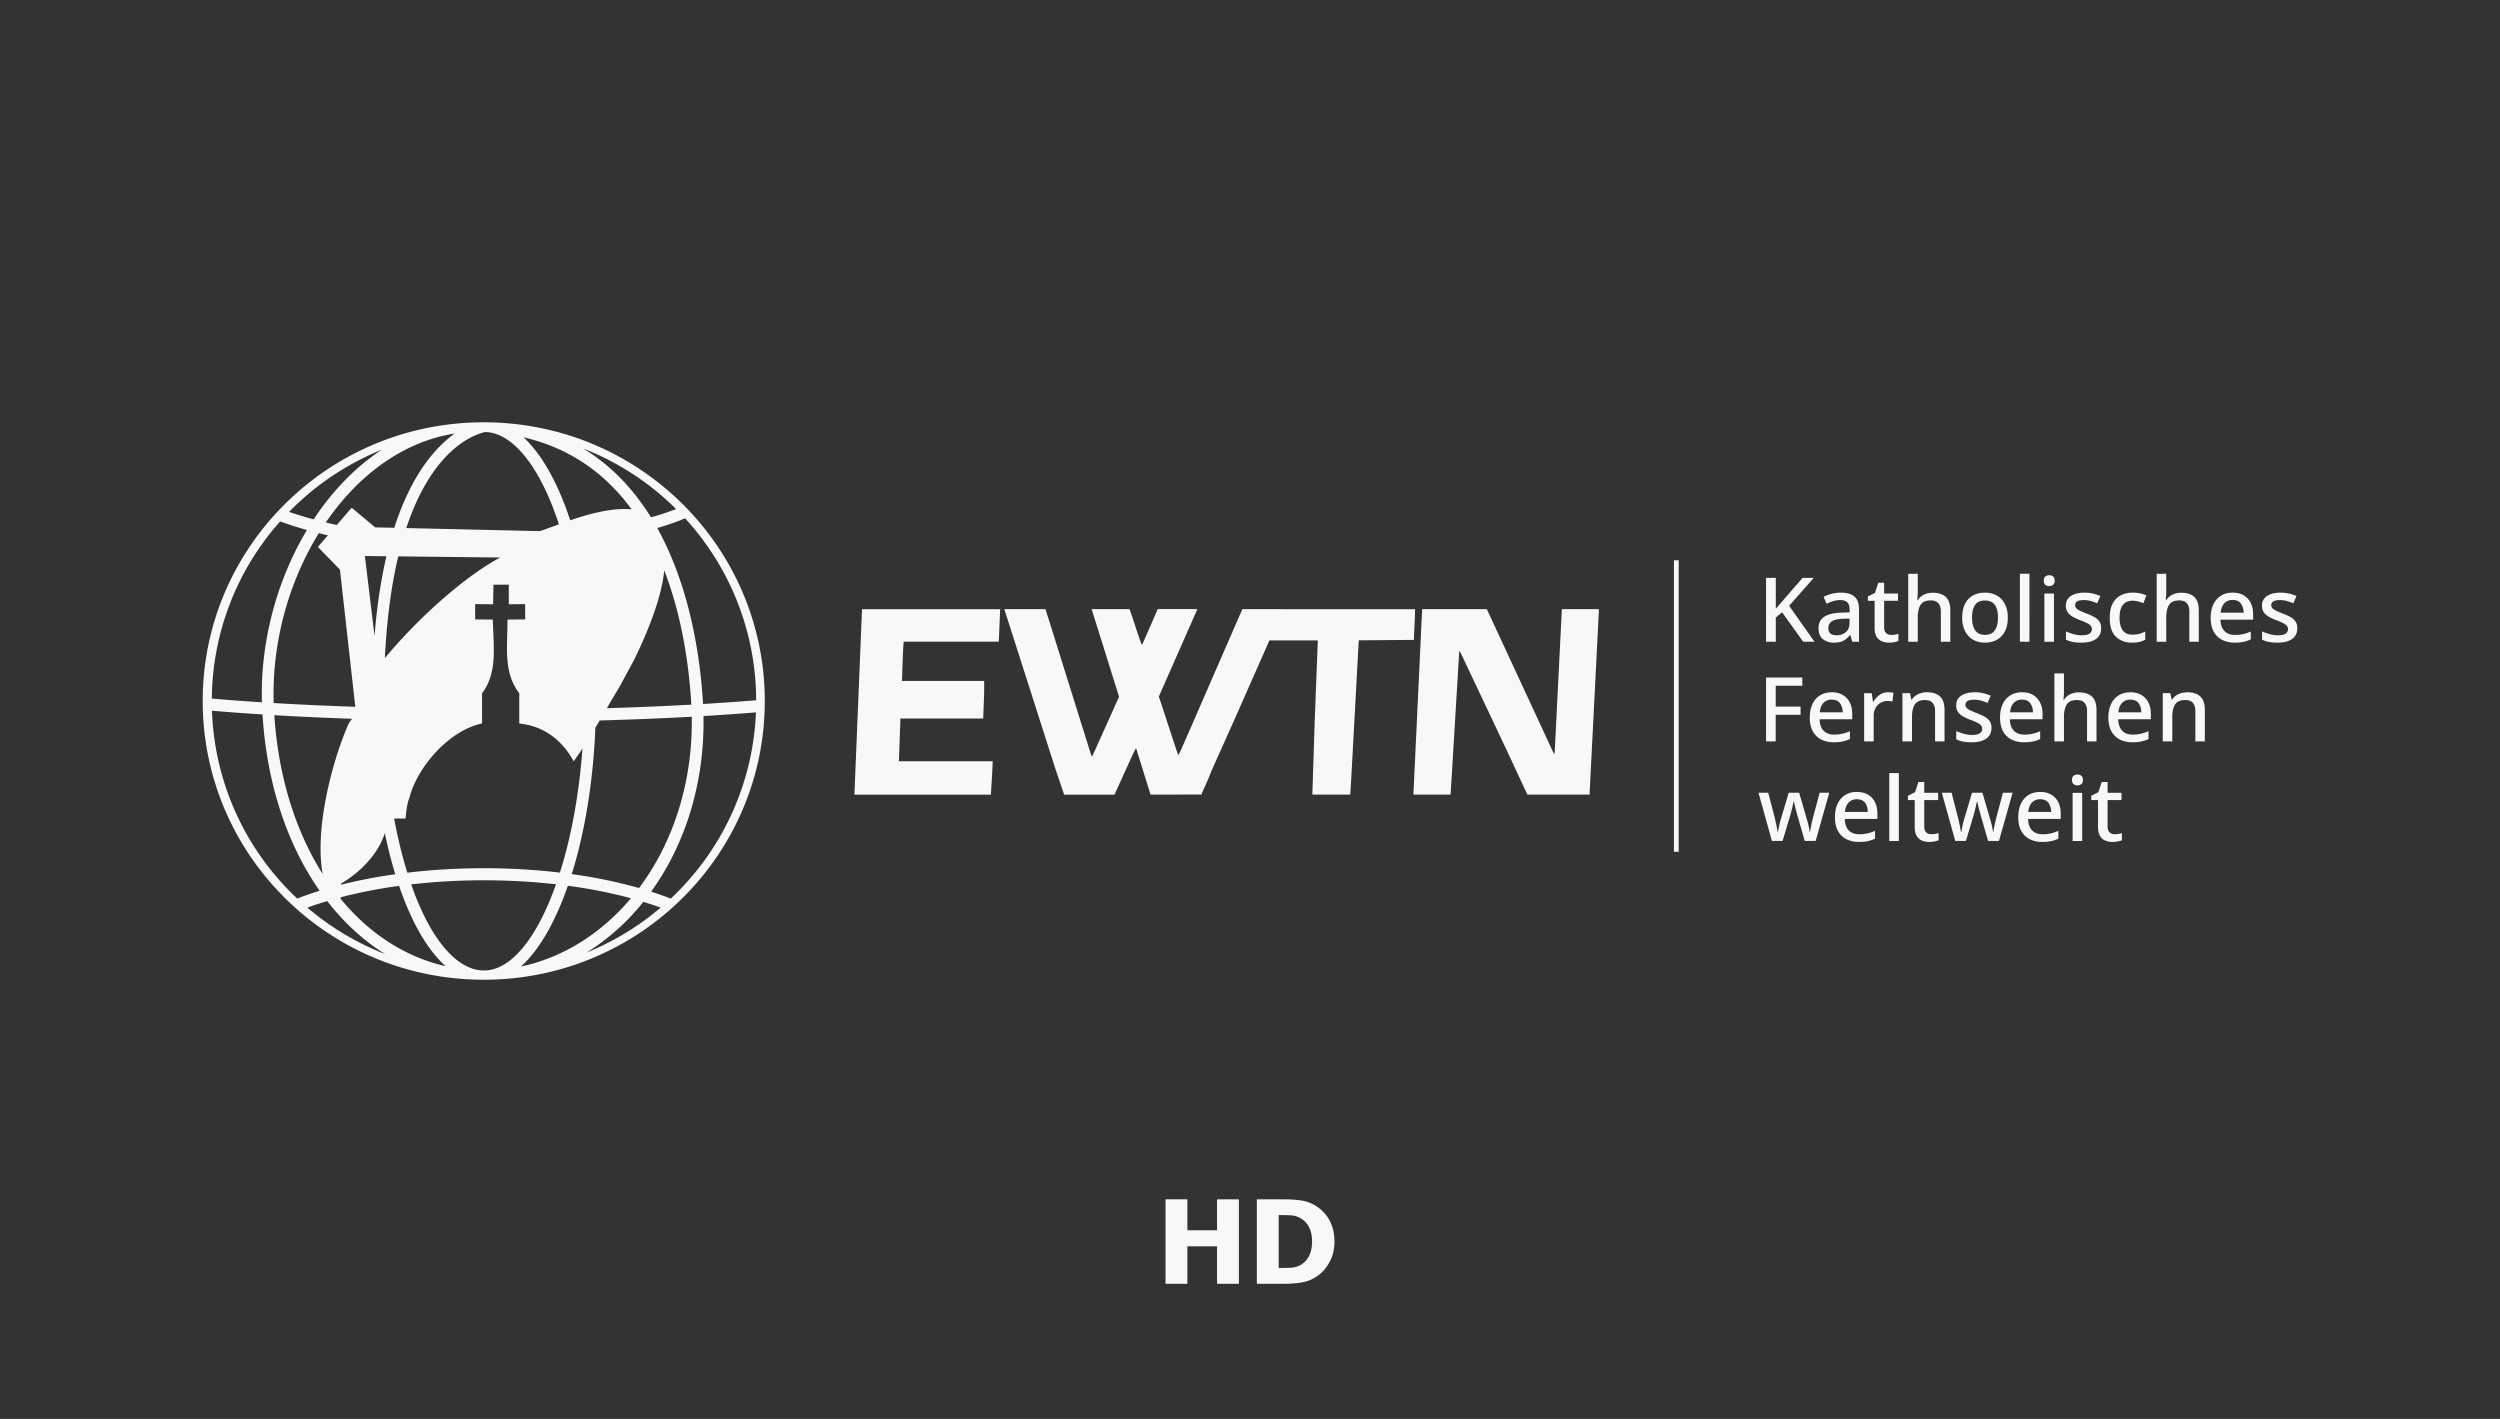 <svg xmlns="http://www.w3.org/2000/svg" width="148" height="84"><rect width="100%" height="100%" fill="#333333" stroke="none"/><g fill="#f8f8f8" fill-rule="nonzero"><path d="M28.637 25C19.45 25 12 32.388 12 41.5 12 50.613 19.449 58 28.637 58c9.19 0 16.638-7.387 16.638-16.5 0-9.112-7.448-16.5-16.638-16.5zm.017 32.452h-.003c-.7 0-1.392-.347-2.06-1.031-.872-.896-1.636-2.306-2.25-4.066a37.812 37.812 0 0 1 4.311-.242c1.464 0 2.893.082 4.263.237-1.095 3.104-2.625 5.1-4.26 5.102zm2.457-.495c.979-1.006 1.832-2.577 2.508-4.519a29.05 29.05 0 0 1 3.732.738c-.125.147-.252.294-.382.435-1.73 1.886-3.854 3.124-6.133 3.609.092-.083.183-.17.275-.263zM20.17 53.215l.002-.097a29.41 29.41 0 0 1 3.452-.673c.66 1.928 1.498 3.48 2.475 4.482.093.096.189.185.284.27-2.405-.543-4.532-1.94-6.213-3.982zm-1.976.516c.379-.138.77-.267 1.177-.388.993 1.282 2.148 2.342 3.431 3.138a16.134 16.134 0 0 1-4.608-2.75zm16.537 2.658a13.23 13.23 0 0 0 3.356-3c.352.108.693.22 1.023.342a16.109 16.109 0 0 1-4.379 2.658zm4.979-3.193a19.688 19.688 0 0 0-1.163-.41c2.07-2.863 3.173-6.54 3.1-10.395 1.083-.065 2.117-.138 3.105-.218a15.992 15.992 0 0 1-5.042 11.023zM12.548 42.075c.94.08 1.942.154 2.993.22.25 4.113 1.472 7.711 3.38 10.438-.46.142-.902.297-1.327.461a16 16 0 0 1-5.046-11.12zm22.697 1.009.256-.431c1.917-.053 3.736-.128 5.451-.222.066 3.782-1.046 7.379-3.12 10.14a29.409 29.409 0 0 0-3.985-.823c.776-2.482 1.274-5.49 1.398-8.664zm-15.053 9.224c1.121-.662 2.19-1.723 2.59-2.99.178.858.385 1.674.619 2.438a29.925 29.925 0 0 0-3.212.62zm-1.087-.564c-1.6-2.524-2.628-5.75-2.864-9.405 1.457.087 3 .158 4.596.212l-.193.281c-.934 2.086-2.049 6.207-1.539 8.912zm4.23-3.284.672-.005c.042-.427.086-.854.232-1.234.5-1.919 2.446-4.023 4.298-4.389v-1.79c.938-1.233.67-2.8.638-4.363l-1.045-.01v-.906l1.062.01.022-1.159h.907v1.159l.969-.01v.906l-1.045.01c.003 1.598-.264 3.105.696 4.363v1.79c1.828.18 2.785 1.43 3.22 2.234.176-.238.349-.493.52-.753-.197 2.721-.67 5.249-1.335 7.345a38.406 38.406 0 0 0-4.494-.26c-1.561 0-3.085.091-4.538.265a27.734 27.734 0 0 1-.78-3.203zm76.044-15.292h-.283v17.26h.283zm25.806 16.219c.16 0 .303-.023.431-.07v.424c-.06.029-.14.052-.245.072-.102.02-.207.029-.309.029-.155 0-.3-.026-.43-.08s-.234-.144-.31-.275c-.08-.13-.12-.312-.12-.545v-1.578h-.399v-.254l.421-.212.198-.603h.347v.64h.822v.43h-.822v1.566c0 .156.039.27.114.345a.417.417 0 0 0 .302.11zm-4.407-2.504c.376 0 .673.115.89.346.218.231.326.547.326.945v.307h-1.932c.008.293.084.517.233.673.148.155.355.233.622.233.184 0 .35-.017.494-.05.142-.034.292-.085.444-.151v.465c-.146.067-.29.116-.437.146-.146.03-.32.045-.523.045-.277 0-.524-.055-.736-.164a1.166 1.166 0 0 1-.5-.487c-.118-.216-.178-.484-.178-.805 0-.321.054-.593.162-.815.11-.223.26-.393.454-.511s.42-.177.68-.177zm-10.854 0c.378 0 .675.115.893.346.215.231.325.547.325.945v.307h-1.932c.008.293.085.517.233.673.146.155.353.233.62.233.185 0 .35-.017.494-.05a2.58 2.58 0 0 0 .446-.151v.465a2.036 2.036 0 0 1-.439.146c-.144.03-.32.045-.521.045-.278 0-.523-.055-.738-.164a1.187 1.187 0 0 1-.499-.487c-.119-.216-.177-.484-.177-.805 0-.321.053-.593.162-.815.108-.223.26-.393.454-.511a1.28 1.28 0 0 1 .679-.177zm4.409 2.504c.159 0 .303-.023.431-.07v.424a1.06 1.06 0 0 1-.245.072 1.68 1.68 0 0 1-.309.029c-.157 0-.3-.026-.43-.08s-.234-.144-.313-.275c-.078-.13-.117-.312-.117-.545v-1.578h-.4v-.254l.422-.212.198-.603h.346v.64h.821v.43h-.821v1.566c0 .156.038.27.115.345a.417.417 0 0 0 .302.11zm-1.921.402h-.567v-4.024h.567zm10.852-2.853v2.853h-.566v-2.853zm-5.57 2.848-.41-1.424-.087-.315a9.035 9.035 0 0 1-.085-.34 11.669 11.669 0 0 0-.059-.25h-.02a5.2 5.2 0 0 1-.055.25c-.024.108-.051.221-.082.34-.03.118-.06.225-.088.32l-.426 1.419h-.63l-.796-2.854h.577l.373 1.445a8.274 8.274 0 0 1 .181.879h.022l.046-.24a5.43 5.43 0 0 1 .13-.543l.459-1.54h.618l.448 1.54a5.888 5.888 0 0 1 .137.54c.019.095.033.175.039.238h.022a5.797 5.797 0 0 1 .104-.55l.077-.324.384-1.445h.573l-.807 2.854zm-10.853 0-.411-1.424-.086-.315a8.892 8.892 0 0 1-.084-.34c-.026-.107-.046-.19-.059-.25h-.022c-.01.06-.03.143-.053.25l-.082.34a8.27 8.27 0 0 1-.09.32l-.426 1.419h-.63l-.795-2.854h.576l.375 1.445c.038.149.075.307.108.474.035.168.058.303.073.405h.02c.011-.06.028-.14.046-.24.02-.101.042-.201.064-.3.024-.098.046-.18.068-.243l.459-1.54h.618l.448 1.54c.022.07.044.154.07.251.024.097.047.193.066.289.02.095.033.175.04.238h.022a5.895 5.895 0 0 1 .104-.55c.026-.114.051-.221.077-.324l.384-1.445h.571l-.805 2.854zm3.083-2.467a.637.637 0 0 0-.487.196c-.122.13-.196.315-.216.555h1.354c-.004-.222-.057-.403-.163-.542-.104-.14-.267-.21-.488-.21zm10.854 0a.639.639 0 0 0-.489.196c-.122.13-.194.315-.216.555h1.356a.909.909 0 0 0-.163-.542c-.104-.14-.269-.21-.488-.21zM59.209 36.066l-.08 1.92h-5.631c-.062.758-.069 1.557-.101 2.324h4.864c.017.737-.033 1.478-.055 2.225h-4.842c-.028-.01-.053-.024-.059 0l-.091 2.532h5.552c-.017.678-.068 1.291-.105 1.978h-8.08l.45-10.98zm16.742-.002.002-.002h-2.405l-3.614 8.293-.178.358c-.102-.265-.185-.538-.277-.813l-.875-2.668 2.282-5.173c-.43 0-2.159 0-2.345-.002l-.893 2.037-.06.075c-.257-.688-.466-1.417-.723-2.107h-2.239l1.622 5.186-1.534 3.413-.083.119c-.005-.01-.025-.02-.02-.034l-2.404-7.687-.316-.997h-2.435l3.031 9.478.51 1.503h2.98l1.069-2.35.192-.382.035.034.84 2.696c.327 0 2.423-.005 3.006-.002.203-.473.424-.924.602-1.407l1.38-3.08 2.048-4.641 2.831.001.035.02-.183 4.738-.141 4.372c.053 0 2.187-.002 2.244 0l.054-.872.45-8.263 3.26-.025c.027-.618.065-1.297.076-1.818zm8.24-.003h3.829l3.957 8.533c.01.005.013.025.035.02l.024-.035.426-8.518h2.196l-.343 6.768-.215 4.213h-3.678l-1.252-2.686-2.735-5.785-.025-.025-.024.035-.51 8.46h-2.203zm38.797 9.79c.084 0 .159.024.223.073.064.05.097.133.097.25 0 .112-.033.194-.097.245a.348.348 0 0 1-.223.077.358.358 0 0 1-.231-.077c-.064-.05-.095-.133-.095-.246 0-.116.031-.2.095-.249a.366.366 0 0 1 .23-.074zm-14.551-4.868c.376 0 .673.116.89.347.216.231.326.546.326.945v.307h-1.932c.008.293.084.517.233.673.146.155.354.233.622.233a2.164 2.164 0 0 0 .938-.202v.466a2.055 2.055 0 0 1-.437.146c-.147.03-.32.045-.523.045-.278 0-.524-.055-.738-.164a1.172 1.172 0 0 1-.497-.487c-.12-.216-.18-.484-.18-.805 0-.321.055-.593.163-.815.108-.223.26-.393.454-.511s.42-.178.68-.178zm11.263 0c.377 0 .673.116.891.347.216.231.326.546.326.945v.307h-1.932c.007.293.084.517.232.673.148.155.355.233.622.233a2.164 2.164 0 0 0 .939-.202v.466a2.055 2.055 0 0 1-.438.146c-.146.03-.32.045-.523.045-.278 0-.523-.055-.737-.164a1.172 1.172 0 0 1-.498-.487c-.119-.216-.179-.484-.179-.805 0-.321.055-.593.163-.815.108-.223.26-.393.454-.511.193-.118.42-.178.68-.178zm6.414 0c.377 0 .673.116.89.347.217.231.327.546.327.945v.307h-1.932c.007.293.084.517.232.673.146.155.355.233.62.233a2.17 2.17 0 0 0 .94-.202v.466a2.055 2.055 0 0 1-.437.146c-.146.03-.32.045-.523.045-.278 0-.523-.055-.737-.164a1.172 1.172 0 0 1-.498-.487c-.12-.216-.18-.484-.18-.805 0-.321.056-.593.164-.815.108-.223.26-.393.453-.511.194-.118.421-.178.681-.178zm-8.218 2.102c0 .283-.102.496-.307.64-.205.146-.492.218-.862.218-.203 0-.375-.014-.52-.043a1.55 1.55 0 0 1-.396-.132v-.492c.124.06.27.114.439.161.168.048.335.072.494.072.214 0 .368-.034.46-.1a.313.313 0 0 0 .142-.27.287.287 0 0 0-.053-.173.578.578 0 0 0-.2-.159 3.271 3.271 0 0 0-.43-.188 3.159 3.159 0 0 1-.466-.217.864.864 0 0 1-.291-.264.687.687 0 0 1-.1-.387c0-.247.1-.437.3-.569.2-.132.468-.199.799-.199.174 0 .338.018.492.053.155.036.305.085.452.149l-.187.428a3.194 3.194 0 0 0-.384-.135 1.474 1.474 0 0 0-.4-.055c-.35 0-.524.1-.524.302 0 .067.02.125.062.174a.64.64 0 0 0 .213.149c.102.049.243.11.424.18.174.067.326.136.452.209.126.072.223.16.289.262.07.102.102.23.102.386zm-3.814-2.102c.333 0 .59.083.768.25.178.165.266.432.266.799v1.858h-.56V42.11c0-.445-.198-.667-.593-.667-.29 0-.492.086-.605.26-.112.172-.167.421-.167.746v1.44h-.567v-2.854h.448l.08.382h.032a.84.84 0 0 1 .382-.329c.163-.07.333-.106.516-.106zm8.104-1.117v1.075a3.2 3.2 0 0 1-.01.265l-.02.217h.036a.86.86 0 0 1 .371-.326 1.17 1.17 0 0 1 .503-.108c.339 0 .597.083.778.249.179.165.269.43.269.794v1.858h-.56V42.11c0-.445-.198-.667-.593-.667-.294 0-.498.088-.61.265-.109.176-.164.425-.164.746v1.435h-.565v-4.024zm7.305 1.117c.335 0 .59.083.768.25s.267.432.267.799v1.858h-.561V42.11c0-.445-.196-.667-.591-.667-.293 0-.494.086-.606.26-.113.172-.168.421-.168.746v1.44h-.565v-2.854h.448l.079.382h.033a.827.827 0 0 1 .38-.329c.163-.07.335-.106.516-.106zm-24.37 2.907h-.57v-3.78h2.146v.487h-1.575v1.234h1.472v.487h-1.472zm6.656-2.907c.113 0 .218.01.315.027l-.06.524a1.104 1.104 0 0 0-.288-.037.79.79 0 0 0-.706.41.939.939 0 0 0-.115.48v1.503h-.566v-2.854h.449l.075.509h.02a1.33 1.33 0 0 1 .358-.395.842.842 0 0 1 .518-.167zm7.923.435a.639.639 0 0 0-.488.195c-.123.131-.194.316-.216.556h1.355a.909.909 0 0 0-.162-.542c-.107-.14-.27-.21-.489-.21zm6.414 0a.639.639 0 0 0-.488.195c-.123.131-.196.316-.216.556h1.353c-.003-.222-.056-.403-.16-.542-.107-.14-.27-.21-.489-.21zm-17.677 0a.639.639 0 0 0-.489.195c-.123.131-.196.316-.216.556h1.356a.909.909 0 0 0-.163-.542c-.106-.14-.269-.21-.488-.21zm-72.512.508c.25-.429.494-.846.734-1.237l.871-1.609c1.328-2.708 1.707-4.39 1.793-5.314 1.079 2.79 1.474 5.734 1.602 7.928v.021c-1.577.088-3.247.158-5 .21zM20.124 33.72l.91 8.122c-1.682-.057-3.303-.131-4.831-.222-.116-3.528.871-7.143 2.672-10.057.177.044.356.087.537.128l-.594.689zm20.431-3.037a15.974 15.974 0 0 1 4.21 10.771c-.998.082-2.047.156-3.144.221l-.002-.025c-.146-2.523-.706-6.788-2.709-10.391.616-.177 1.168-.37 1.645-.576zm-23.97.186c.497.181 1.027.352 1.585.508-1.788 2.983-2.768 6.633-2.665 10.2a135.938 135.938 0 0 1-2.965-.222 15.97 15.97 0 0 1 4.044-10.486zm6.992 2.068 6.032.068c-1.89 1.012-4.556 3.247-6.825 5.95.12-2.414.406-4.393.793-6.018zM136 37.186c0 .282-.102.496-.306.64-.204.145-.492.218-.861.218-.203 0-.377-.014-.522-.043a1.55 1.55 0 0 1-.397-.132v-.492c.125.06.271.114.44.161.17.048.334.072.493.072.215 0 .368-.034.461-.1a.315.315 0 0 0 .143-.271.3.3 0 0 0-.053-.172.607.607 0 0 0-.201-.159 3.164 3.164 0 0 0-.43-.188 3.159 3.159 0 0 1-.467-.217.864.864 0 0 1-.29-.264.687.687 0 0 1-.101-.387c0-.247.1-.437.302-.57.201-.131.466-.198.797-.198.174 0 .339.018.493.053.155.036.305.085.451.149l-.186.428a3.194 3.194 0 0 0-.384-.135 1.474 1.474 0 0 0-.401-.055c-.348 0-.523.1-.523.302 0 .067.022.125.062.174s.112.1.214.149c.1.049.242.109.423.18.175.067.325.136.452.209a.84.84 0 0 1 .29.262c.068.102.101.23.101.386zm-3.83-2.102c.376 0 .672.116.89.347.218.231.326.546.326.945v.307h-1.932c.007.293.084.517.232.673.148.155.355.232.622.232.185 0 .35-.016.494-.05.143-.033.293-.084.445-.15v.465a1.99 1.99 0 0 1-.437.146c-.147.03-.32.045-.524.045-.276 0-.523-.055-.735-.164a1.166 1.166 0 0 1-.5-.487c-.118-.216-.179-.484-.179-.805 0-.321.055-.593.163-.815.11-.223.26-.393.454-.511s.42-.178.68-.178zm-7.781 2.102c0 .282-.1.496-.306.64-.205.145-.492.218-.861.218-.203 0-.377-.014-.522-.043a1.573 1.573 0 0 1-.397-.132v-.492c.125.06.271.114.441.161.169.048.333.072.492.072.214 0 .368-.034.463-.1a.317.317 0 0 0 .141-.271.3.3 0 0 0-.053-.172.597.597 0 0 0-.2-.159 3.387 3.387 0 0 0-.43-.188 3.159 3.159 0 0 1-.466-.217.864.864 0 0 1-.29-.264.687.687 0 0 1-.103-.387c0-.247.1-.437.302-.57.2-.131.466-.198.797-.198.174 0 .339.018.494.053.154.036.306.085.45.149l-.186.428a3.194 3.194 0 0 0-.384-.135 1.474 1.474 0 0 0-.401-.055c-.348 0-.522.1-.522.302 0 .067.02.125.06.174a.65.65 0 0 0 .215.149c.1.049.243.109.424.18.174.067.324.136.45.209a.84.84 0 0 1 .291.262c.068.102.1.23.1.386zm-12.43.402c.158 0 .303-.022.43-.068v.423a1.06 1.06 0 0 1-.244.072 1.68 1.68 0 0 1-.31.029c-.157 0-.3-.027-.43-.08s-.234-.144-.312-.275c-.079-.13-.117-.312-.117-.545v-1.578h-.4v-.254l.422-.212.197-.603h.346v.64h.821v.43h-.821v1.566c0 .155.038.27.115.344a.417.417 0 0 0 .302.111zm14.261.456c-.399 0-.719-.118-.96-.352-.242-.235-.363-.605-.363-1.11 0-.352.059-.638.176-.857.117-.219.28-.38.485-.484.207-.105.44-.157.704-.157.161 0 .311.016.452.048s.256.07.35.116l-.173.456a4.019 4.019 0 0 0-.314-.098 1.21 1.21 0 0 0-.32-.045c-.518 0-.78.339-.78 1.016 0 .325.066.572.192.742.128.169.319.254.568.254a1.548 1.548 0 0 0 .762-.19v.486c-.104.06-.215.104-.336.132-.121.029-.27.043-.443.043zm-7.358-1.483c0 .473-.122.839-.367 1.096-.247.258-.577.387-.994.387-.26 0-.49-.058-.691-.172a1.214 1.214 0 0 1-.474-.503 1.727 1.727 0 0 1-.174-.808c0-.473.12-.837.362-1.093.244-.256.573-.384.994-.384.263 0 .495.058.695.172.201.115.36.282.475.5.116.22.174.488.174.805zm-9.888-1.477c.36 0 .63.079.809.236.18.157.27.403.27.739v1.932h-.4l-.112-.397h-.021c-.125.155-.257.269-.394.341-.135.073-.325.109-.567.109a.987.987 0 0 1-.646-.21c-.172-.139-.256-.357-.256-.653 0-.293.112-.515.333-.665.223-.15.562-.232 1.017-.246l.49-.016v-.158c0-.209-.047-.356-.144-.442-.095-.087-.23-.13-.404-.13-.147 0-.287.021-.423.063s-.265.094-.39.154l-.18-.408c.135-.07.29-.13.466-.177.177-.048.36-.072.552-.072zm19.268-1.117v1.075a3.2 3.2 0 0 1-.011.265c-.006.088-.013.16-.02.217h.036a.87.87 0 0 1 .371-.326c.156-.072.324-.108.505-.108.337 0 .597.083.776.248.18.166.269.431.269.795v1.858h-.56v-1.779c0-.445-.197-.667-.593-.667-.294 0-.497.088-.607.265-.11.176-.166.425-.166.746v1.435h-.566v-4.024zm-14.71 0v1.075a3.2 3.2 0 0 1-.012.265c-.007.088-.012.16-.02.217h.037a.87.87 0 0 1 .371-.326 1.17 1.17 0 0 1 .503-.108c.339 0 .599.083.778.248.18.166.269.431.269.795v1.858h-.56v-1.779c0-.445-.198-.667-.593-.667-.294 0-.497.088-.607.265-.112.176-.167.425-.167.746v1.435h-.565v-4.024zm6.61 4.024h-.564v-4.024h.565zm1.452-2.854v2.854h-.566v-2.854zm-14.176 2.854h-.668l-1.25-1.742-.373.307v1.435h-.576v-3.78h.576v1.826c.09-.106.181-.211.278-.317.095-.106.189-.214.278-.323l1.03-1.186h.66l-1.456 1.652zm-85.246-.336-.569-4.738 1.273.014c-.313 1.341-.56 2.904-.704 4.724zm87.32-1.035-.384.01c-.328.014-.554.07-.68.164a.463.463 0 0 0-.19.392c0 .148.045.256.134.323.088.067.205.1.346.1a.828.828 0 0 0 .553-.185c.148-.123.221-.308.221-.556zm7.252-.059c0 .322.062.572.185.752.122.18.316.27.583.27.267 0 .461-.09.584-.27.122-.18.184-.43.184-.752 0-.324-.062-.574-.184-.749-.123-.174-.319-.262-.59-.262-.266 0-.46.088-.581.262-.12.175-.181.425-.181.75zm15.425-1.042a.639.639 0 0 0-.488.195c-.123.131-.194.316-.216.556h1.356a.909.909 0 0 0-.163-.542c-.105-.14-.267-.21-.489-.21zm-10.854-1.467c.086 0 .161.025.225.074.064.05.096.132.096.249 0 .113-.032.195-.096.246a.35.35 0 0 1-.225.077.356.356 0 0 1-.228-.077c-.064-.051-.095-.133-.095-.246 0-.117.03-.2.095-.249a.365.365 0 0 1 .228-.074zm-92.591-8.476.193.012c.611.077 1.214.416 1.795 1.014.934.958 1.743 2.505 2.377 4.437-.449.164-.84.312-1.13.404l-7.907-.181c1.548-4.668 3.984-5.533 4.672-5.686zm-5.382 5.669-1.13-.025-1.393-1.162-.88 1.02c-.22-.047-.436-.096-.65-.149a15.083 15.083 0 0 1 1.64-2.01c1.77-1.807 3.85-2.926 5.99-3.253-1.136.811-2.56 2.415-3.577 5.579zm14.049-1.092c-1.148-.108-2.503.262-3.634.649-.67-2.033-1.538-3.664-2.552-4.705a5.173 5.173 0 0 0-.218-.209c2.626.606 4.771 2.032 6.404 4.265zm-14.782-3.534c-.759.499-1.486 1.097-2.17 1.794a15.685 15.685 0 0 0-1.871 2.333 22.065 22.065 0 0 1-1.456-.442 16.134 16.134 0 0 1 5.497-3.685zm17.416 3.515c-.44.175-.938.34-1.488.49-.992-1.6-2.298-3.035-4.013-4.074 2.078.81 3.948 2.04 5.501 3.584zM70.292 76v-2.216h1.758V76h1.292v-5H72.05v1.83h-1.758V71H69v5zm5.724 0c.354 0 .689-.024 1.003-.072.314-.048.605-.156.872-.324.32-.197.585-.48.795-.848S79 73.97 79 73.505c0-.484-.098-.904-.294-1.26a2.267 2.267 0 0 0-.801-.852c-.276-.172-.572-.281-.888-.326S76.363 71 76.002 71h-1.596v5zm-.294-.937h-.024v-3.13h.024c.267 0 .497.005.69.014.191.009.375.06.55.154.242.132.42.315.537.55.116.233.175.515.175.844s-.056.608-.166.836a1.26 1.26 0 0 1-1.052.717c-.2.01-.444.015-.734.015z"/></g></svg>